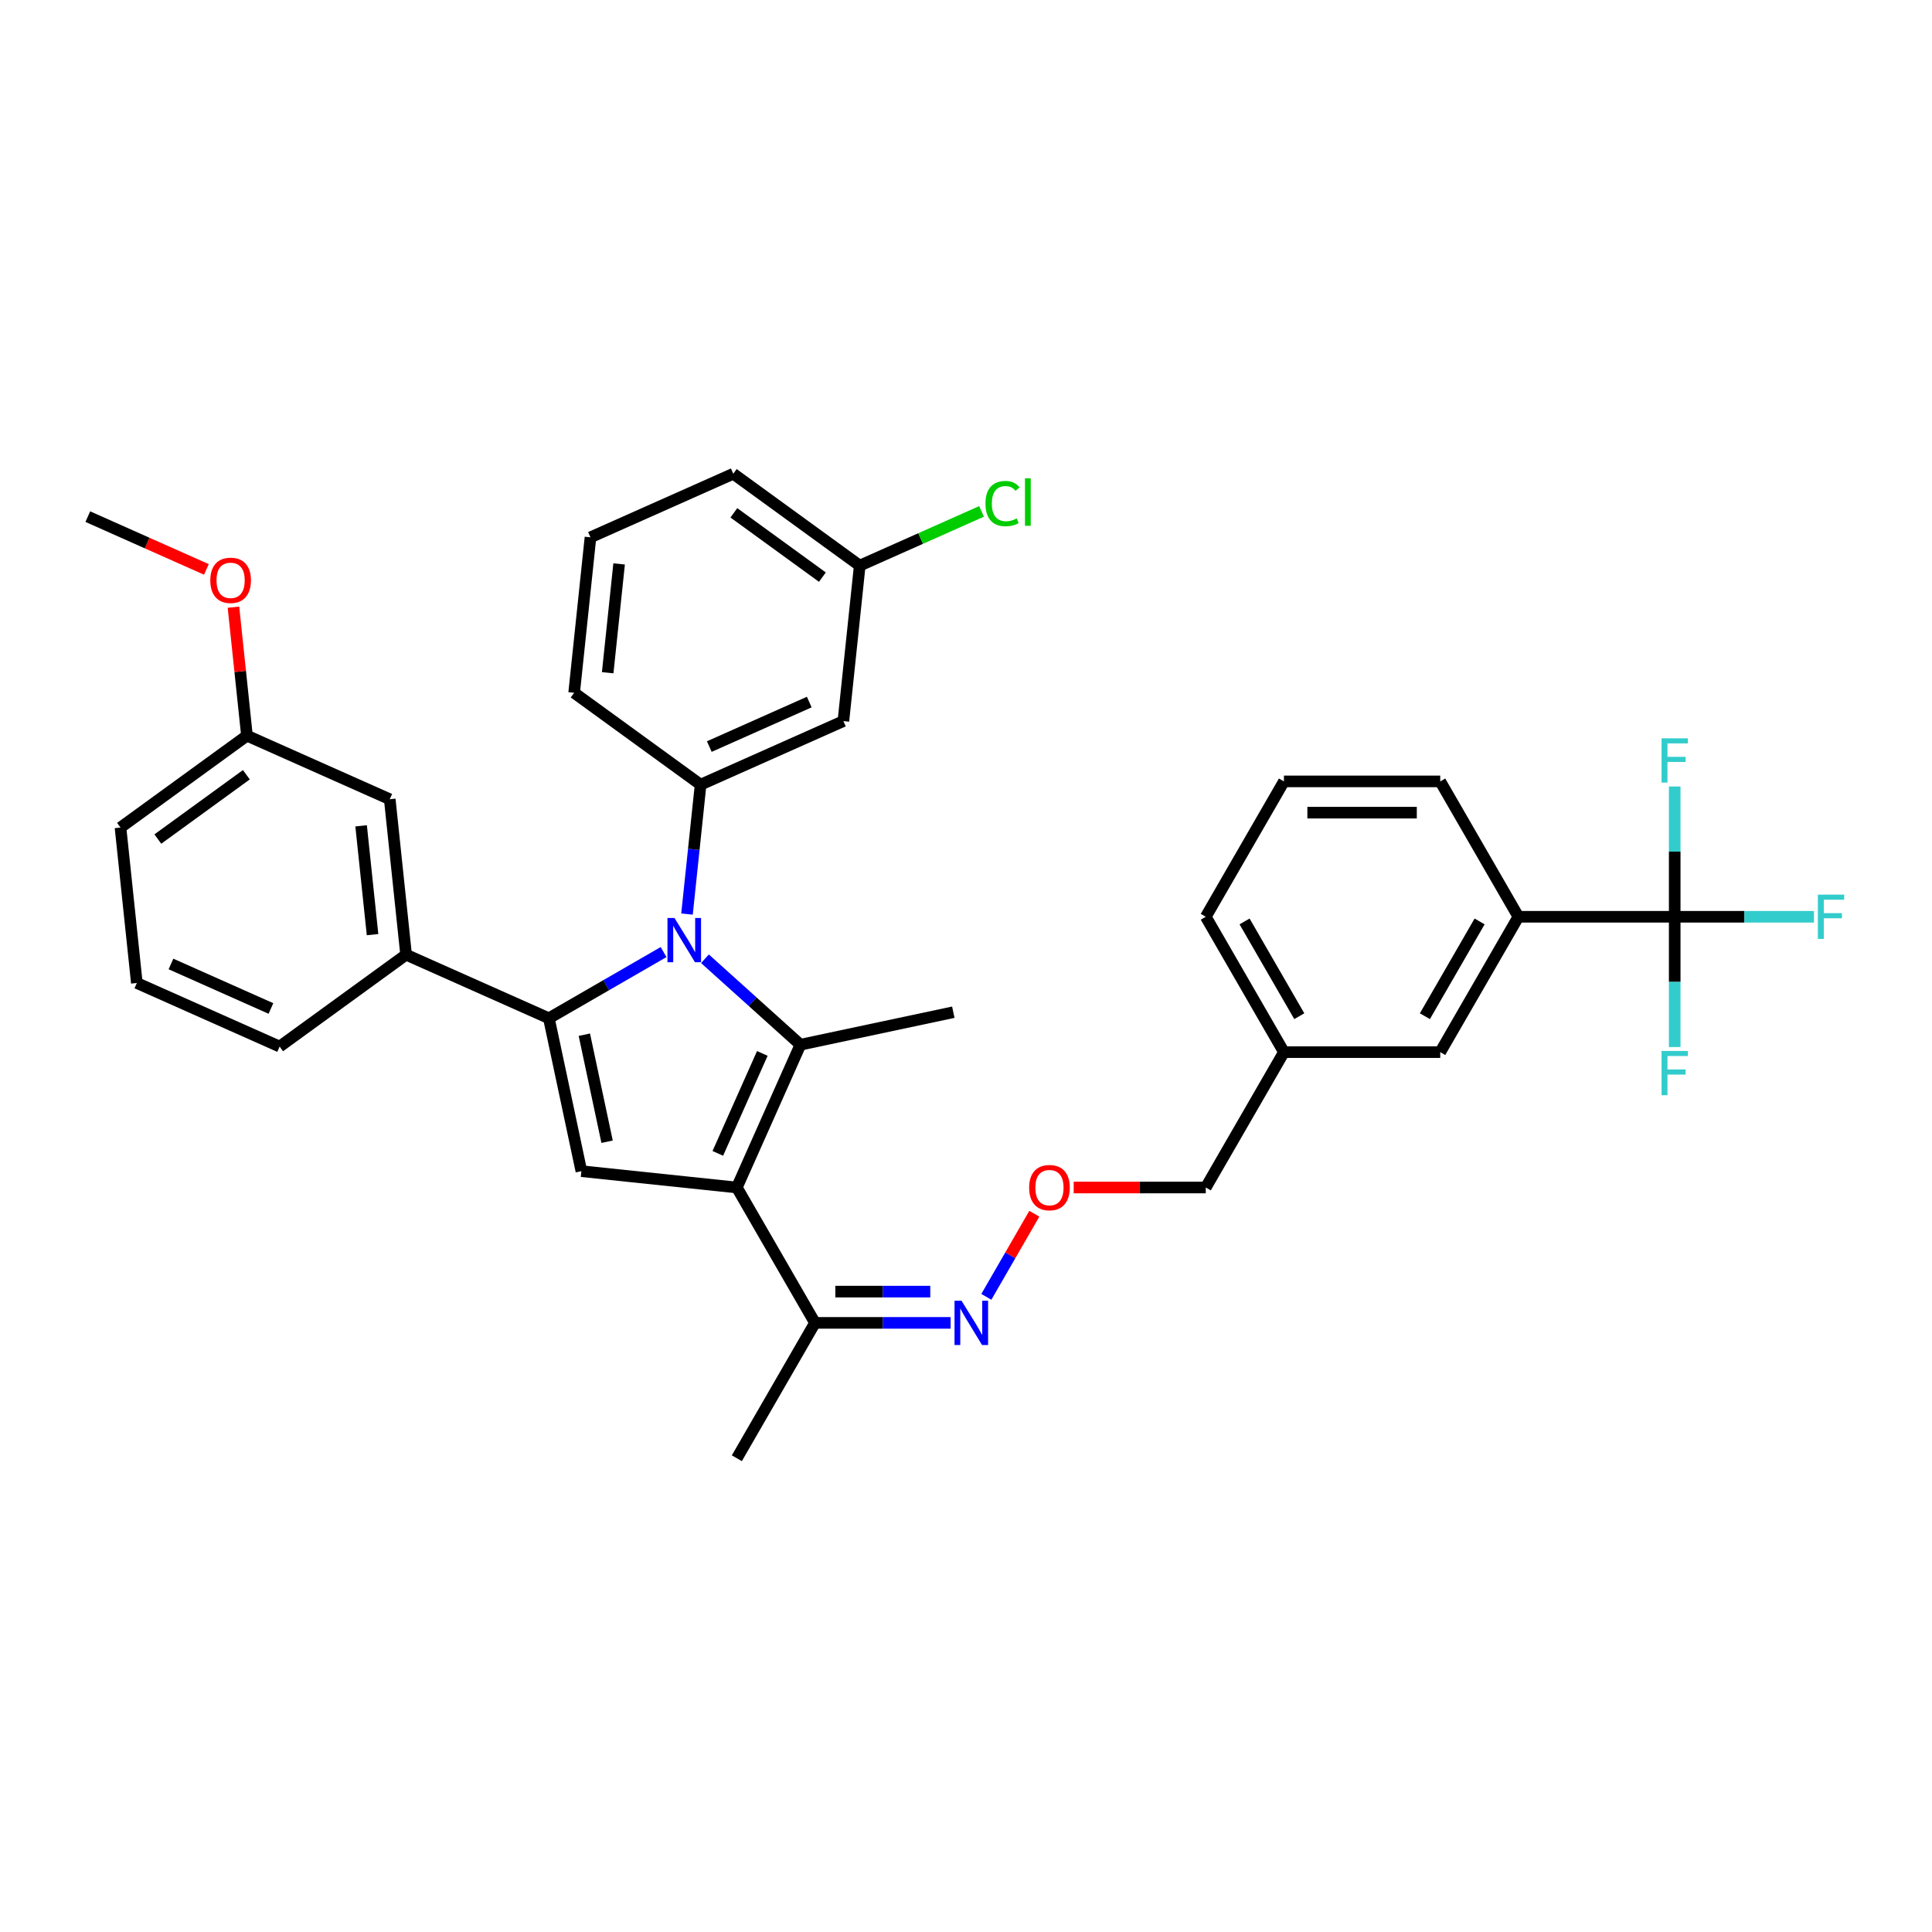 <?xml version='1.0' encoding='iso-8859-1'?>
<svg version='1.1' baseProfile='full'
              xmlns='http://www.w3.org/2000/svg'
                      xmlns:rdkit='http://www.rdkit.org/xml'
                      xmlns:xlink='http://www.w3.org/1999/xlink'
                  xml:space='preserve'
width='1000px' height='1000px' viewBox='0 0 1000 1000'>
<!-- END OF HEADER -->
<rect style='opacity:1.0;fill:#FFFFFF;stroke:none' width='1000' height='1000' x='0' y='0'> </rect>
<path class='bond-0' d='M 343.459,492.788 L 313.781,509.922' style='fill:none;fill-rule:evenodd;stroke:#0000FF;stroke-width:6px;stroke-linecap:butt;stroke-linejoin:miter;stroke-opacity:1' />
<path class='bond-0' d='M 313.781,509.922 L 284.104,527.057' style='fill:none;fill-rule:evenodd;stroke:#000000;stroke-width:6px;stroke-linecap:butt;stroke-linejoin:miter;stroke-opacity:1' />
<path class='bond-1' d='M 364.883,496.249 L 389.589,518.495' style='fill:none;fill-rule:evenodd;stroke:#0000FF;stroke-width:6px;stroke-linecap:butt;stroke-linejoin:miter;stroke-opacity:1' />
<path class='bond-1' d='M 389.589,518.495 L 414.296,540.74' style='fill:none;fill-rule:evenodd;stroke:#000000;stroke-width:6px;stroke-linecap:butt;stroke-linejoin:miter;stroke-opacity:1' />
<path class='bond-4' d='M 355.587,473.124 L 359.108,439.632' style='fill:none;fill-rule:evenodd;stroke:#0000FF;stroke-width:6px;stroke-linecap:butt;stroke-linejoin:miter;stroke-opacity:1' />
<path class='bond-4' d='M 359.108,439.632 L 362.628,406.14' style='fill:none;fill-rule:evenodd;stroke:#000000;stroke-width:6px;stroke-linecap:butt;stroke-linejoin:miter;stroke-opacity:1' />
<path class='bond-3' d='M 284.104,527.057 L 300.925,606.195' style='fill:none;fill-rule:evenodd;stroke:#000000;stroke-width:6px;stroke-linecap:butt;stroke-linejoin:miter;stroke-opacity:1' />
<path class='bond-3' d='M 302.455,535.563 L 314.23,590.96' style='fill:none;fill-rule:evenodd;stroke:#000000;stroke-width:6px;stroke-linecap:butt;stroke-linejoin:miter;stroke-opacity:1' />
<path class='bond-6' d='M 284.104,527.057 L 210.192,494.149' style='fill:none;fill-rule:evenodd;stroke:#000000;stroke-width:6px;stroke-linecap:butt;stroke-linejoin:miter;stroke-opacity:1' />
<path class='bond-2' d='M 414.296,540.74 L 381.388,614.652' style='fill:none;fill-rule:evenodd;stroke:#000000;stroke-width:6px;stroke-linecap:butt;stroke-linejoin:miter;stroke-opacity:1' />
<path class='bond-2' d='M 394.577,545.246 L 371.542,596.984' style='fill:none;fill-rule:evenodd;stroke:#000000;stroke-width:6px;stroke-linecap:butt;stroke-linejoin:miter;stroke-opacity:1' />
<path class='bond-18' d='M 414.296,540.74 L 493.434,523.919' style='fill:none;fill-rule:evenodd;stroke:#000000;stroke-width:6px;stroke-linecap:butt;stroke-linejoin:miter;stroke-opacity:1' />
<path class='bond-7' d='M 381.388,614.652 L 421.841,684.719' style='fill:none;fill-rule:evenodd;stroke:#000000;stroke-width:6px;stroke-linecap:butt;stroke-linejoin:miter;stroke-opacity:1' />
<path class='bond-35' d='M 381.388,614.652 L 300.925,606.195' style='fill:none;fill-rule:evenodd;stroke:#000000;stroke-width:6px;stroke-linecap:butt;stroke-linejoin:miter;stroke-opacity:1' />
<path class='bond-9' d='M 362.628,406.14 L 436.539,373.233' style='fill:none;fill-rule:evenodd;stroke:#000000;stroke-width:6px;stroke-linecap:butt;stroke-linejoin:miter;stroke-opacity:1' />
<path class='bond-9' d='M 367.133,386.422 L 418.871,363.386' style='fill:none;fill-rule:evenodd;stroke:#000000;stroke-width:6px;stroke-linecap:butt;stroke-linejoin:miter;stroke-opacity:1' />
<path class='bond-21' d='M 362.628,406.14 L 297.173,358.585' style='fill:none;fill-rule:evenodd;stroke:#000000;stroke-width:6px;stroke-linecap:butt;stroke-linejoin:miter;stroke-opacity:1' />
<path class='bond-5' d='M 866.827,474.518 L 785.92,474.518' style='fill:none;fill-rule:evenodd;stroke:#000000;stroke-width:6px;stroke-linecap:butt;stroke-linejoin:miter;stroke-opacity:1' />
<path class='bond-13' d='M 866.827,474.518 L 902.862,474.518' style='fill:none;fill-rule:evenodd;stroke:#000000;stroke-width:6px;stroke-linecap:butt;stroke-linejoin:miter;stroke-opacity:1' />
<path class='bond-13' d='M 902.862,474.518 L 938.898,474.518' style='fill:none;fill-rule:evenodd;stroke:#33CCCC;stroke-width:6px;stroke-linecap:butt;stroke-linejoin:miter;stroke-opacity:1' />
<path class='bond-14' d='M 866.827,474.518 L 866.827,508.232' style='fill:none;fill-rule:evenodd;stroke:#000000;stroke-width:6px;stroke-linecap:butt;stroke-linejoin:miter;stroke-opacity:1' />
<path class='bond-14' d='M 866.827,508.232 L 866.827,541.945' style='fill:none;fill-rule:evenodd;stroke:#33CCCC;stroke-width:6px;stroke-linecap:butt;stroke-linejoin:miter;stroke-opacity:1' />
<path class='bond-15' d='M 866.827,474.518 L 866.827,440.804' style='fill:none;fill-rule:evenodd;stroke:#000000;stroke-width:6px;stroke-linecap:butt;stroke-linejoin:miter;stroke-opacity:1' />
<path class='bond-15' d='M 866.827,440.804 L 866.827,407.091' style='fill:none;fill-rule:evenodd;stroke:#33CCCC;stroke-width:6px;stroke-linecap:butt;stroke-linejoin:miter;stroke-opacity:1' />
<path class='bond-11' d='M 210.192,494.149 L 201.735,413.686' style='fill:none;fill-rule:evenodd;stroke:#000000;stroke-width:6px;stroke-linecap:butt;stroke-linejoin:miter;stroke-opacity:1' />
<path class='bond-11' d='M 192.831,483.771 L 186.911,427.447' style='fill:none;fill-rule:evenodd;stroke:#000000;stroke-width:6px;stroke-linecap:butt;stroke-linejoin:miter;stroke-opacity:1' />
<path class='bond-23' d='M 210.192,494.149 L 144.737,541.705' style='fill:none;fill-rule:evenodd;stroke:#000000;stroke-width:6px;stroke-linecap:butt;stroke-linejoin:miter;stroke-opacity:1' />
<path class='bond-10' d='M 421.841,684.719 L 456.939,684.719' style='fill:none;fill-rule:evenodd;stroke:#000000;stroke-width:6px;stroke-linecap:butt;stroke-linejoin:miter;stroke-opacity:1' />
<path class='bond-10' d='M 456.939,684.719 L 492.036,684.719' style='fill:none;fill-rule:evenodd;stroke:#0000FF;stroke-width:6px;stroke-linecap:butt;stroke-linejoin:miter;stroke-opacity:1' />
<path class='bond-10' d='M 432.371,668.538 L 456.939,668.538' style='fill:none;fill-rule:evenodd;stroke:#000000;stroke-width:6px;stroke-linecap:butt;stroke-linejoin:miter;stroke-opacity:1' />
<path class='bond-10' d='M 456.939,668.538 L 481.507,668.538' style='fill:none;fill-rule:evenodd;stroke:#0000FF;stroke-width:6px;stroke-linecap:butt;stroke-linejoin:miter;stroke-opacity:1' />
<path class='bond-30' d='M 421.841,684.719 L 381.388,754.786' style='fill:none;fill-rule:evenodd;stroke:#000000;stroke-width:6px;stroke-linecap:butt;stroke-linejoin:miter;stroke-opacity:1' />
<path class='bond-8' d='M 785.92,474.518 L 745.467,544.585' style='fill:none;fill-rule:evenodd;stroke:#000000;stroke-width:6px;stroke-linecap:butt;stroke-linejoin:miter;stroke-opacity:1' />
<path class='bond-8' d='M 765.839,476.938 L 737.522,525.984' style='fill:none;fill-rule:evenodd;stroke:#000000;stroke-width:6px;stroke-linecap:butt;stroke-linejoin:miter;stroke-opacity:1' />
<path class='bond-38' d='M 785.92,474.518 L 745.467,404.451' style='fill:none;fill-rule:evenodd;stroke:#000000;stroke-width:6px;stroke-linecap:butt;stroke-linejoin:miter;stroke-opacity:1' />
<path class='bond-17' d='M 436.539,373.233 L 444.996,292.769' style='fill:none;fill-rule:evenodd;stroke:#000000;stroke-width:6px;stroke-linecap:butt;stroke-linejoin:miter;stroke-opacity:1' />
<path class='bond-16' d='M 510.53,671.24 L 522.947,649.734' style='fill:none;fill-rule:evenodd;stroke:#0000FF;stroke-width:6px;stroke-linecap:butt;stroke-linejoin:miter;stroke-opacity:1' />
<path class='bond-16' d='M 522.947,649.734 L 535.363,628.227' style='fill:none;fill-rule:evenodd;stroke:#FF0000;stroke-width:6px;stroke-linecap:butt;stroke-linejoin:miter;stroke-opacity:1' />
<path class='bond-19' d='M 201.735,413.686 L 127.823,380.778' style='fill:none;fill-rule:evenodd;stroke:#000000;stroke-width:6px;stroke-linecap:butt;stroke-linejoin:miter;stroke-opacity:1' />
<path class='bond-12' d='M 745.467,544.585 L 664.561,544.585' style='fill:none;fill-rule:evenodd;stroke:#000000;stroke-width:6px;stroke-linecap:butt;stroke-linejoin:miter;stroke-opacity:1' />
<path class='bond-29' d='M 555.742,614.652 L 589.925,614.652' style='fill:none;fill-rule:evenodd;stroke:#FF0000;stroke-width:6px;stroke-linecap:butt;stroke-linejoin:miter;stroke-opacity:1' />
<path class='bond-29' d='M 589.925,614.652 L 624.107,614.652' style='fill:none;fill-rule:evenodd;stroke:#000000;stroke-width:6px;stroke-linecap:butt;stroke-linejoin:miter;stroke-opacity:1' />
<path class='bond-22' d='M 444.996,292.769 L 476.523,278.733' style='fill:none;fill-rule:evenodd;stroke:#000000;stroke-width:6px;stroke-linecap:butt;stroke-linejoin:miter;stroke-opacity:1' />
<path class='bond-22' d='M 476.523,278.733 L 508.05,264.696' style='fill:none;fill-rule:evenodd;stroke:#00CC00;stroke-width:6px;stroke-linecap:butt;stroke-linejoin:miter;stroke-opacity:1' />
<path class='bond-36' d='M 444.996,292.769 L 379.542,245.214' style='fill:none;fill-rule:evenodd;stroke:#000000;stroke-width:6px;stroke-linecap:butt;stroke-linejoin:miter;stroke-opacity:1' />
<path class='bond-36' d='M 425.667,298.727 L 379.849,265.438' style='fill:none;fill-rule:evenodd;stroke:#000000;stroke-width:6px;stroke-linecap:butt;stroke-linejoin:miter;stroke-opacity:1' />
<path class='bond-24' d='M 127.823,380.778 L 124.329,347.529' style='fill:none;fill-rule:evenodd;stroke:#000000;stroke-width:6px;stroke-linecap:butt;stroke-linejoin:miter;stroke-opacity:1' />
<path class='bond-24' d='M 124.329,347.529 L 120.834,314.28' style='fill:none;fill-rule:evenodd;stroke:#FF0000;stroke-width:6px;stroke-linecap:butt;stroke-linejoin:miter;stroke-opacity:1' />
<path class='bond-37' d='M 127.823,380.778 L 62.369,428.334' style='fill:none;fill-rule:evenodd;stroke:#000000;stroke-width:6px;stroke-linecap:butt;stroke-linejoin:miter;stroke-opacity:1' />
<path class='bond-37' d='M 127.516,401.003 L 81.698,434.291' style='fill:none;fill-rule:evenodd;stroke:#000000;stroke-width:6px;stroke-linecap:butt;stroke-linejoin:miter;stroke-opacity:1' />
<path class='bond-20' d='M 664.561,544.585 L 624.107,614.652' style='fill:none;fill-rule:evenodd;stroke:#000000;stroke-width:6px;stroke-linecap:butt;stroke-linejoin:miter;stroke-opacity:1' />
<path class='bond-33' d='M 664.561,544.585 L 624.107,474.518' style='fill:none;fill-rule:evenodd;stroke:#000000;stroke-width:6px;stroke-linecap:butt;stroke-linejoin:miter;stroke-opacity:1' />
<path class='bond-33' d='M 672.506,525.984 L 644.189,476.938' style='fill:none;fill-rule:evenodd;stroke:#000000;stroke-width:6px;stroke-linecap:butt;stroke-linejoin:miter;stroke-opacity:1' />
<path class='bond-26' d='M 297.173,358.585 L 305.63,278.121' style='fill:none;fill-rule:evenodd;stroke:#000000;stroke-width:6px;stroke-linecap:butt;stroke-linejoin:miter;stroke-opacity:1' />
<path class='bond-26' d='M 314.534,348.207 L 320.454,291.882' style='fill:none;fill-rule:evenodd;stroke:#000000;stroke-width:6px;stroke-linecap:butt;stroke-linejoin:miter;stroke-opacity:1' />
<path class='bond-27' d='M 144.737,541.705 L 70.826,508.797' style='fill:none;fill-rule:evenodd;stroke:#000000;stroke-width:6px;stroke-linecap:butt;stroke-linejoin:miter;stroke-opacity:1' />
<path class='bond-27' d='M 140.232,521.986 L 88.494,498.951' style='fill:none;fill-rule:evenodd;stroke:#000000;stroke-width:6px;stroke-linecap:butt;stroke-linejoin:miter;stroke-opacity:1' />
<path class='bond-34' d='M 106.826,294.732 L 76.14,281.07' style='fill:none;fill-rule:evenodd;stroke:#FF0000;stroke-width:6px;stroke-linecap:butt;stroke-linejoin:miter;stroke-opacity:1' />
<path class='bond-34' d='M 76.14,281.07 L 45.455,267.407' style='fill:none;fill-rule:evenodd;stroke:#000000;stroke-width:6px;stroke-linecap:butt;stroke-linejoin:miter;stroke-opacity:1' />
<path class='bond-25' d='M 745.467,404.451 L 664.561,404.451' style='fill:none;fill-rule:evenodd;stroke:#000000;stroke-width:6px;stroke-linecap:butt;stroke-linejoin:miter;stroke-opacity:1' />
<path class='bond-25' d='M 733.331,420.632 L 676.697,420.632' style='fill:none;fill-rule:evenodd;stroke:#000000;stroke-width:6px;stroke-linecap:butt;stroke-linejoin:miter;stroke-opacity:1' />
<path class='bond-31' d='M 305.63,278.121 L 379.542,245.214' style='fill:none;fill-rule:evenodd;stroke:#000000;stroke-width:6px;stroke-linecap:butt;stroke-linejoin:miter;stroke-opacity:1' />
<path class='bond-32' d='M 70.826,508.797 L 62.369,428.334' style='fill:none;fill-rule:evenodd;stroke:#000000;stroke-width:6px;stroke-linecap:butt;stroke-linejoin:miter;stroke-opacity:1' />
<path class='bond-28' d='M 664.561,404.451 L 624.107,474.518' style='fill:none;fill-rule:evenodd;stroke:#000000;stroke-width:6px;stroke-linecap:butt;stroke-linejoin:miter;stroke-opacity:1' />
<path  class='atom-0' d='M 349.106 475.147
L 356.614 487.283
Q 357.358 488.48, 358.556 490.649
Q 359.753 492.817, 359.818 492.947
L 359.818 475.147
L 362.86 475.147
L 362.86 498.06
L 359.721 498.06
L 351.663 484.791
Q 350.724 483.238, 349.721 481.458
Q 348.75 479.678, 348.459 479.128
L 348.459 498.06
L 345.481 498.06
L 345.481 475.147
L 349.106 475.147
' fill='#0000FF'/>
<path  class='atom-11' d='M 497.683 673.263
L 505.191 685.399
Q 505.936 686.596, 507.133 688.764
Q 508.33 690.933, 508.395 691.062
L 508.395 673.263
L 511.437 673.263
L 511.437 696.175
L 508.298 696.175
L 500.24 682.907
Q 499.301 681.353, 498.298 679.573
Q 497.327 677.794, 497.036 677.243
L 497.036 696.175
L 494.059 696.175
L 494.059 673.263
L 497.683 673.263
' fill='#0000FF'/>
<path  class='atom-14' d='M 940.921 463.062
L 954.545 463.062
L 954.545 465.683
L 943.995 465.683
L 943.995 472.641
L 953.38 472.641
L 953.38 475.295
L 943.995 475.295
L 943.995 485.974
L 940.921 485.974
L 940.921 463.062
' fill='#33CCCC'/>
<path  class='atom-15' d='M 860.014 543.968
L 873.639 543.968
L 873.639 546.59
L 863.089 546.59
L 863.089 553.547
L 872.474 553.547
L 872.474 556.201
L 863.089 556.201
L 863.089 566.881
L 860.014 566.881
L 860.014 543.968
' fill='#33CCCC'/>
<path  class='atom-16' d='M 860.014 382.155
L 873.639 382.155
L 873.639 384.777
L 863.089 384.777
L 863.089 391.735
L 872.474 391.735
L 872.474 394.388
L 863.089 394.388
L 863.089 405.068
L 860.014 405.068
L 860.014 382.155
' fill='#33CCCC'/>
<path  class='atom-17' d='M 532.683 614.717
Q 532.683 609.215, 535.402 606.141
Q 538.12 603.066, 543.201 603.066
Q 548.282 603.066, 551 606.141
Q 553.719 609.215, 553.719 614.717
Q 553.719 620.283, 550.968 623.455
Q 548.217 626.594, 543.201 626.594
Q 538.153 626.594, 535.402 623.455
Q 532.683 620.316, 532.683 614.717
M 543.201 624.005
Q 546.696 624.005, 548.573 621.675
Q 550.483 619.312, 550.483 614.717
Q 550.483 610.218, 548.573 607.953
Q 546.696 605.655, 543.201 605.655
Q 539.706 605.655, 537.797 607.921
Q 535.919 610.186, 535.919 614.717
Q 535.919 619.345, 537.797 621.675
Q 539.706 624.005, 543.201 624.005
' fill='#FF0000'/>
<path  class='atom-23' d='M 510.073 260.655
Q 510.073 254.959, 512.727 251.982
Q 515.413 248.972, 520.494 248.972
Q 525.219 248.972, 527.743 252.305
L 525.607 254.053
Q 523.762 251.626, 520.494 251.626
Q 517.031 251.626, 515.186 253.956
Q 513.374 256.253, 513.374 260.655
Q 513.374 265.186, 515.251 267.516
Q 517.161 269.846, 520.85 269.846
Q 523.374 269.846, 526.319 268.325
L 527.225 270.752
Q 526.028 271.529, 524.216 271.982
Q 522.403 272.435, 520.397 272.435
Q 515.413 272.435, 512.727 269.393
Q 510.073 266.351, 510.073 260.655
' fill='#00CC00'/>
<path  class='atom-23' d='M 530.526 247.58
L 533.504 247.58
L 533.504 272.143
L 530.526 272.143
L 530.526 247.58
' fill='#00CC00'/>
<path  class='atom-25' d='M 108.848 300.38
Q 108.848 294.878, 111.567 291.804
Q 114.285 288.729, 119.366 288.729
Q 124.447 288.729, 127.166 291.804
Q 129.884 294.878, 129.884 300.38
Q 129.884 305.946, 127.133 309.118
Q 124.382 312.257, 119.366 312.257
Q 114.318 312.257, 111.567 309.118
Q 108.848 305.979, 108.848 300.38
M 119.366 309.668
Q 122.861 309.668, 124.738 307.338
Q 126.648 304.975, 126.648 300.38
Q 126.648 295.881, 124.738 293.616
Q 122.861 291.318, 119.366 291.318
Q 115.871 291.318, 113.962 293.584
Q 112.085 295.849, 112.085 300.38
Q 112.085 305.008, 113.962 307.338
Q 115.871 309.668, 119.366 309.668
' fill='#FF0000'/>
</svg>
